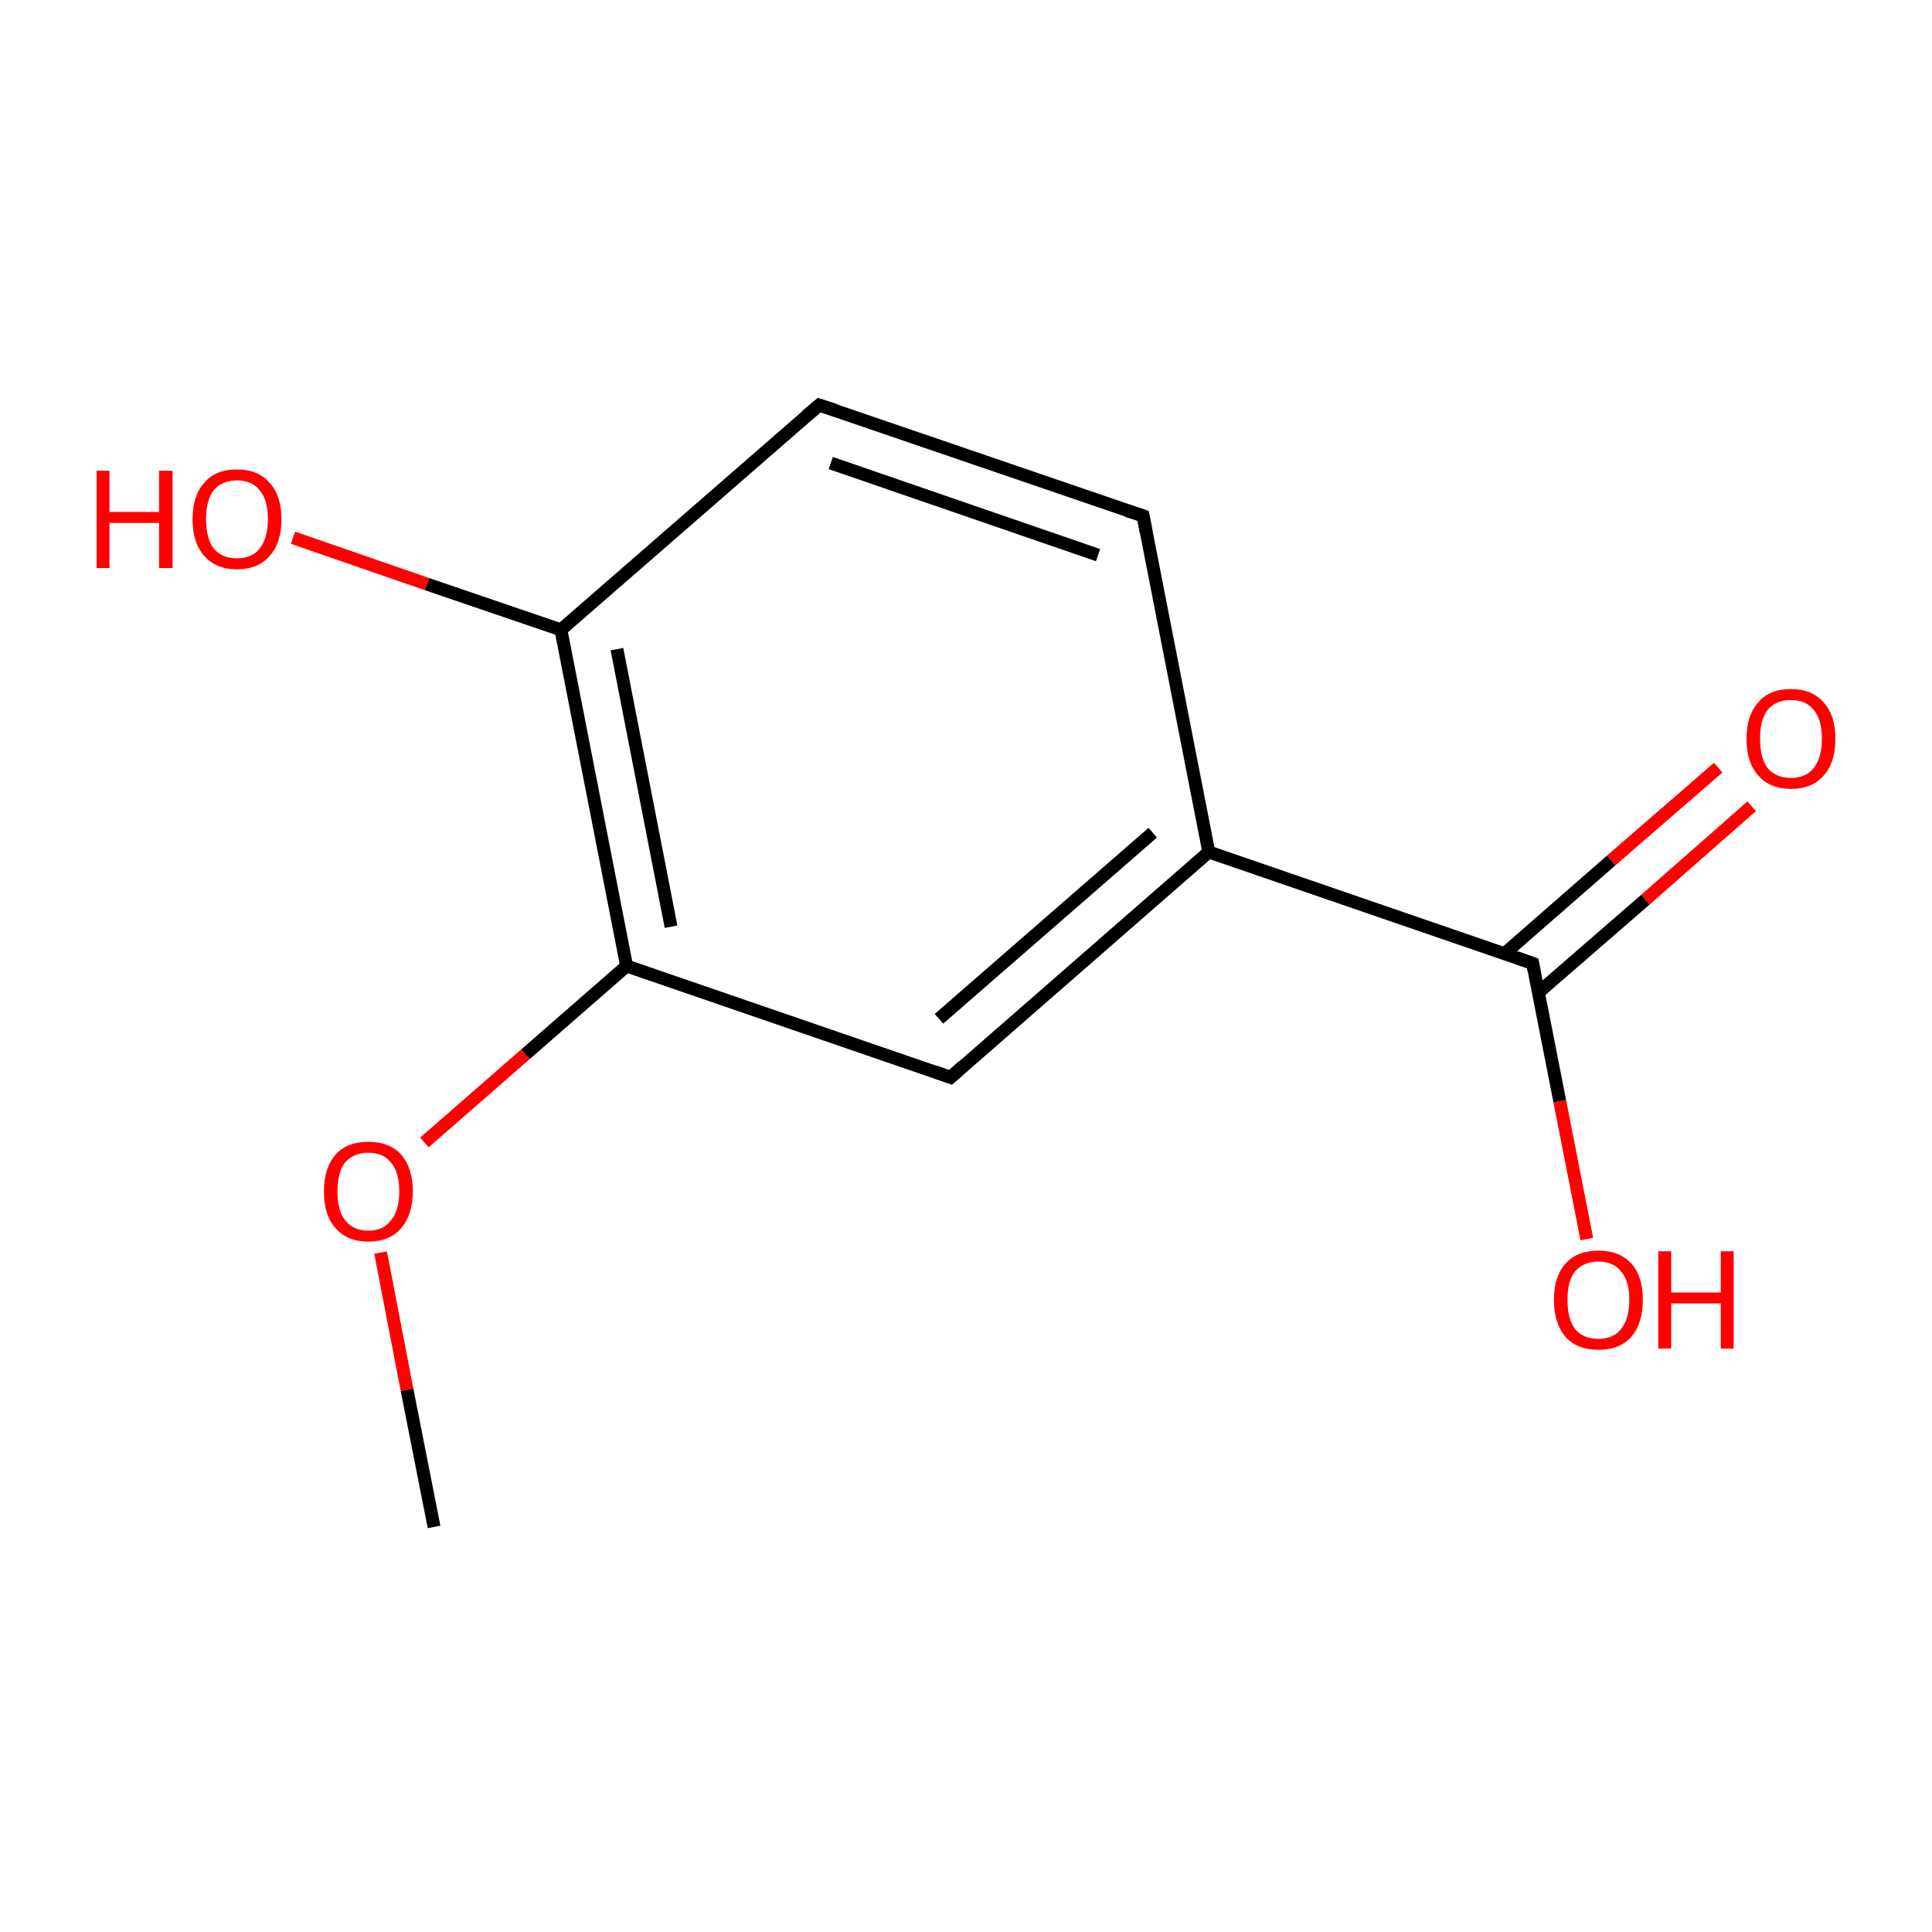 <?xml version='1.0' encoding='iso-8859-1'?>
<svg version='1.1' baseProfile='full'
              xmlns='http://www.w3.org/2000/svg'
                      xmlns:rdkit='http://www.rdkit.org/xml'
                      xmlns:xlink='http://www.w3.org/1999/xlink'
                  xml:space='preserve'
width='300px' height='300px' viewBox='0 0 300 300'>
<!-- END OF HEADER -->
<rect style='opacity:1.0;fill:none;stroke:none' width='300.0' height='300.0' x='0.0' y='0.0'> </rect>
<path class='bond-0 atom-0 atom-1' d='M 67.4,237.1 L 63.2,215.8' style='fill:none;fill-rule:evenodd;stroke:#000000;stroke-width:2.0px;stroke-linecap:butt;stroke-linejoin:miter;stroke-opacity:1' />
<path class='bond-0 atom-0 atom-1' d='M 63.2,215.8 L 59.1,194.5' style='fill:none;fill-rule:evenodd;stroke:#FF0000;stroke-width:2.0px;stroke-linecap:butt;stroke-linejoin:miter;stroke-opacity:1' />
<path class='bond-1 atom-1 atom-2' d='M 65.9,177.4 L 81.6,163.7' style='fill:none;fill-rule:evenodd;stroke:#FF0000;stroke-width:2.0px;stroke-linecap:butt;stroke-linejoin:miter;stroke-opacity:1' />
<path class='bond-1 atom-1 atom-2' d='M 81.6,163.7 L 97.3,150.0' style='fill:none;fill-rule:evenodd;stroke:#000000;stroke-width:2.0px;stroke-linecap:butt;stroke-linejoin:miter;stroke-opacity:1' />
<path class='bond-2 atom-2 atom-3' d='M 97.3,150.0 L 87.1,97.8' style='fill:none;fill-rule:evenodd;stroke:#000000;stroke-width:2.0px;stroke-linecap:butt;stroke-linejoin:miter;stroke-opacity:1' />
<path class='bond-2 atom-2 atom-3' d='M 104.2,143.9 L 95.8,100.8' style='fill:none;fill-rule:evenodd;stroke:#000000;stroke-width:2.0px;stroke-linecap:butt;stroke-linejoin:miter;stroke-opacity:1' />
<path class='bond-3 atom-3 atom-4' d='M 87.1,97.8 L 127.2,62.9' style='fill:none;fill-rule:evenodd;stroke:#000000;stroke-width:2.0px;stroke-linecap:butt;stroke-linejoin:miter;stroke-opacity:1' />
<path class='bond-4 atom-4 atom-5' d='M 127.2,62.9 L 177.5,80.1' style='fill:none;fill-rule:evenodd;stroke:#000000;stroke-width:2.0px;stroke-linecap:butt;stroke-linejoin:miter;stroke-opacity:1' />
<path class='bond-4 atom-4 atom-5' d='M 129.0,71.9 L 170.5,86.2' style='fill:none;fill-rule:evenodd;stroke:#000000;stroke-width:2.0px;stroke-linecap:butt;stroke-linejoin:miter;stroke-opacity:1' />
<path class='bond-5 atom-5 atom-6' d='M 177.5,80.1 L 187.7,132.3' style='fill:none;fill-rule:evenodd;stroke:#000000;stroke-width:2.0px;stroke-linecap:butt;stroke-linejoin:miter;stroke-opacity:1' />
<path class='bond-6 atom-6 atom-7' d='M 187.7,132.3 L 147.6,167.3' style='fill:none;fill-rule:evenodd;stroke:#000000;stroke-width:2.0px;stroke-linecap:butt;stroke-linejoin:miter;stroke-opacity:1' />
<path class='bond-6 atom-6 atom-7' d='M 179.0,129.3 L 145.8,158.2' style='fill:none;fill-rule:evenodd;stroke:#000000;stroke-width:2.0px;stroke-linecap:butt;stroke-linejoin:miter;stroke-opacity:1' />
<path class='bond-7 atom-6 atom-8' d='M 187.7,132.3 L 238.0,149.6' style='fill:none;fill-rule:evenodd;stroke:#000000;stroke-width:2.0px;stroke-linecap:butt;stroke-linejoin:miter;stroke-opacity:1' />
<path class='bond-8 atom-8 atom-9' d='M 238.9,154.1 L 255.5,139.7' style='fill:none;fill-rule:evenodd;stroke:#000000;stroke-width:2.0px;stroke-linecap:butt;stroke-linejoin:miter;stroke-opacity:1' />
<path class='bond-8 atom-8 atom-9' d='M 255.5,139.7 L 272.0,125.2' style='fill:none;fill-rule:evenodd;stroke:#FF0000;stroke-width:2.0px;stroke-linecap:butt;stroke-linejoin:miter;stroke-opacity:1' />
<path class='bond-8 atom-8 atom-9' d='M 233.6,148.1 L 250.2,133.6' style='fill:none;fill-rule:evenodd;stroke:#000000;stroke-width:2.0px;stroke-linecap:butt;stroke-linejoin:miter;stroke-opacity:1' />
<path class='bond-8 atom-8 atom-9' d='M 250.2,133.6 L 266.8,119.2' style='fill:none;fill-rule:evenodd;stroke:#FF0000;stroke-width:2.0px;stroke-linecap:butt;stroke-linejoin:miter;stroke-opacity:1' />
<path class='bond-9 atom-8 atom-10' d='M 238.0,149.6 L 242.2,171.0' style='fill:none;fill-rule:evenodd;stroke:#000000;stroke-width:2.0px;stroke-linecap:butt;stroke-linejoin:miter;stroke-opacity:1' />
<path class='bond-9 atom-8 atom-10' d='M 242.2,171.0 L 246.4,192.4' style='fill:none;fill-rule:evenodd;stroke:#FF0000;stroke-width:2.0px;stroke-linecap:butt;stroke-linejoin:miter;stroke-opacity:1' />
<path class='bond-10 atom-3 atom-11' d='M 87.1,97.8 L 66.3,90.7' style='fill:none;fill-rule:evenodd;stroke:#000000;stroke-width:2.0px;stroke-linecap:butt;stroke-linejoin:miter;stroke-opacity:1' />
<path class='bond-10 atom-3 atom-11' d='M 66.3,90.7 L 45.5,83.5' style='fill:none;fill-rule:evenodd;stroke:#FF0000;stroke-width:2.0px;stroke-linecap:butt;stroke-linejoin:miter;stroke-opacity:1' />
<path class='bond-11 atom-7 atom-2' d='M 147.6,167.3 L 97.3,150.0' style='fill:none;fill-rule:evenodd;stroke:#000000;stroke-width:2.0px;stroke-linecap:butt;stroke-linejoin:miter;stroke-opacity:1' />
<path d='M 125.2,64.6 L 127.2,62.9 L 129.7,63.7' style='fill:none;stroke:#000000;stroke-width:2.0px;stroke-linecap:butt;stroke-linejoin:miter;stroke-miterlimit:10;stroke-opacity:1;' />
<path d='M 175.0,79.3 L 177.5,80.1 L 178.0,82.7' style='fill:none;stroke:#000000;stroke-width:2.0px;stroke-linecap:butt;stroke-linejoin:miter;stroke-miterlimit:10;stroke-opacity:1;' />
<path d='M 149.6,165.5 L 147.6,167.3 L 145.1,166.4' style='fill:none;stroke:#000000;stroke-width:2.0px;stroke-linecap:butt;stroke-linejoin:miter;stroke-miterlimit:10;stroke-opacity:1;' />
<path d='M 235.5,148.7 L 238.0,149.6 L 238.2,150.7' style='fill:none;stroke:#000000;stroke-width:2.0px;stroke-linecap:butt;stroke-linejoin:miter;stroke-miterlimit:10;stroke-opacity:1;' />
<path class='atom-1' d='M 50.3 185.0
Q 50.3 181.4, 52.1 179.3
Q 53.9 177.3, 57.2 177.3
Q 60.5 177.3, 62.3 179.3
Q 64.1 181.4, 64.1 185.0
Q 64.1 188.6, 62.3 190.7
Q 60.5 192.8, 57.2 192.8
Q 53.9 192.8, 52.1 190.7
Q 50.3 188.7, 50.3 185.0
M 57.2 191.1
Q 59.5 191.1, 60.7 189.5
Q 62.0 188.0, 62.0 185.0
Q 62.0 182.0, 60.7 180.5
Q 59.5 179.0, 57.2 179.0
Q 54.9 179.0, 53.6 180.5
Q 52.4 182.0, 52.4 185.0
Q 52.4 188.0, 53.6 189.5
Q 54.9 191.1, 57.2 191.1
' fill='#FF0000'/>
<path class='atom-9' d='M 271.2 114.7
Q 271.2 111.1, 273.0 109.1
Q 274.7 107.0, 278.1 107.0
Q 281.4 107.0, 283.2 109.1
Q 285.0 111.1, 285.0 114.7
Q 285.0 118.4, 283.2 120.4
Q 281.4 122.5, 278.1 122.5
Q 274.8 122.5, 273.0 120.4
Q 271.2 118.4, 271.2 114.7
M 278.1 120.8
Q 280.4 120.8, 281.6 119.3
Q 282.9 117.7, 282.9 114.7
Q 282.9 111.7, 281.6 110.2
Q 280.4 108.7, 278.1 108.7
Q 275.8 108.7, 274.5 110.2
Q 273.3 111.7, 273.3 114.7
Q 273.3 117.7, 274.5 119.3
Q 275.8 120.8, 278.1 120.8
' fill='#FF0000'/>
<path class='atom-10' d='M 241.3 201.8
Q 241.3 198.2, 243.1 196.2
Q 244.9 194.2, 248.2 194.2
Q 251.5 194.2, 253.3 196.2
Q 255.1 198.2, 255.1 201.8
Q 255.1 205.5, 253.3 207.6
Q 251.5 209.6, 248.2 209.6
Q 244.9 209.6, 243.1 207.6
Q 241.3 205.5, 241.3 201.8
M 248.2 207.9
Q 250.5 207.9, 251.7 206.4
Q 253.0 204.8, 253.0 201.8
Q 253.0 198.9, 251.7 197.4
Q 250.5 195.9, 248.2 195.9
Q 245.9 195.9, 244.6 197.4
Q 243.4 198.8, 243.4 201.8
Q 243.4 204.9, 244.6 206.4
Q 245.9 207.9, 248.2 207.9
' fill='#FF0000'/>
<path class='atom-10' d='M 257.5 194.3
L 259.5 194.3
L 259.5 200.7
L 267.2 200.7
L 267.2 194.3
L 269.2 194.3
L 269.2 209.4
L 267.2 209.4
L 267.2 202.4
L 259.5 202.4
L 259.5 209.4
L 257.5 209.4
L 257.5 194.3
' fill='#FF0000'/>
<path class='atom-11' d='M 15.0 73.1
L 17.0 73.1
L 17.0 79.5
L 24.7 79.5
L 24.7 73.1
L 26.8 73.1
L 26.8 88.2
L 24.7 88.2
L 24.7 81.2
L 17.0 81.2
L 17.0 88.2
L 15.0 88.2
L 15.0 73.1
' fill='#FF0000'/>
<path class='atom-11' d='M 29.9 80.6
Q 29.9 77.0, 31.7 75.0
Q 33.4 72.9, 36.8 72.9
Q 40.1 72.9, 41.9 75.0
Q 43.7 77.0, 43.7 80.6
Q 43.7 84.3, 41.9 86.3
Q 40.1 88.4, 36.8 88.4
Q 33.5 88.4, 31.7 86.3
Q 29.9 84.3, 29.9 80.6
M 36.8 86.7
Q 39.1 86.7, 40.3 85.2
Q 41.6 83.6, 41.6 80.6
Q 41.6 77.6, 40.3 76.1
Q 39.1 74.6, 36.8 74.6
Q 34.5 74.6, 33.2 76.1
Q 32.0 77.6, 32.0 80.6
Q 32.0 83.6, 33.2 85.2
Q 34.5 86.7, 36.8 86.7
' fill='#FF0000'/>
</svg>
